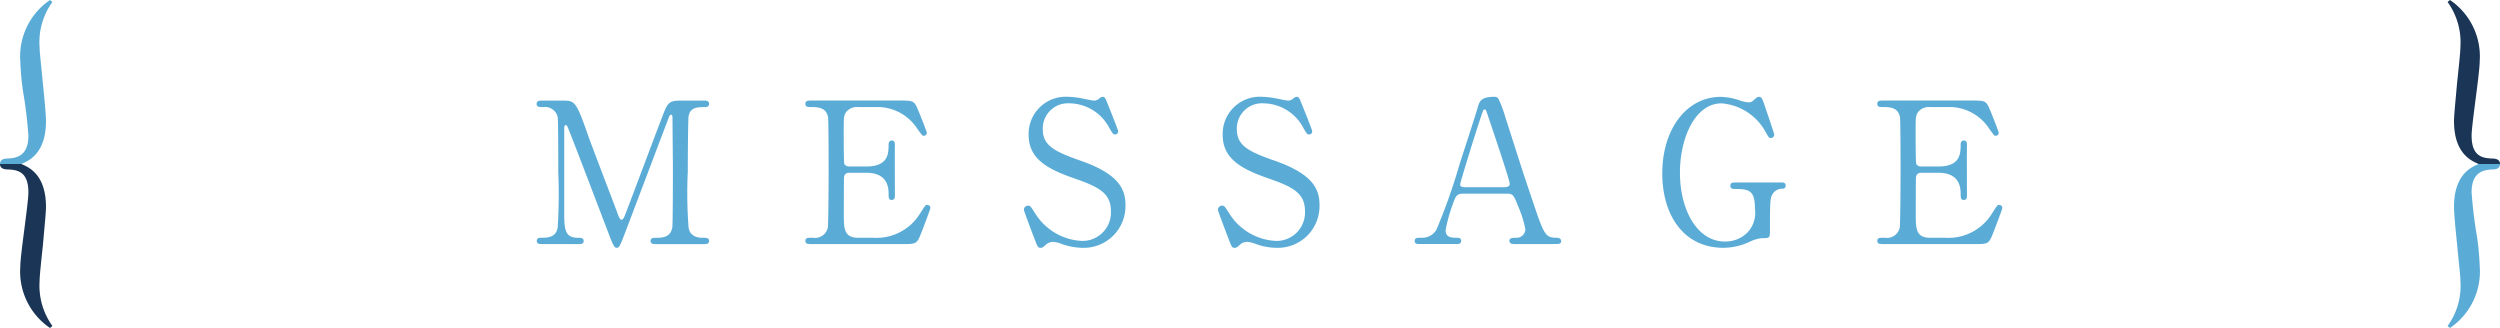 <svg xmlns="http://www.w3.org/2000/svg" width="228.667" height="30" preserveAspectRatio="none" viewBox="0 0 228.667 30"><path d="M49.569,22.323c-.216,0-.468,0-.468-.288s.27-.288.36-.288c.594,0,1.386,0,1.548-.937a47.784,47.784,0,0,0,.054-5.095c0-.846,0-4.7-.054-5a1.178,1.178,0,0,0-1.332-.919c-.342,0-.594,0-.594-.287,0-.307.27-.307.486-.307h1.854c1.135,0,1.261,0,2.341,3.115.414,1.17,2.395,6.3,2.773,7.346.054.126.162.433.306.433.18,0,.288-.325.378-.559.936-2.431,2.377-6.319,3.313-8.75.522-1.369.594-1.585,1.747-1.585h2.124c.18,0,.451,0,.451.307,0,.287-.307.287-.361.287-.72,0-1.368.018-1.512.846-.054.361-.072,4.178-.072,5.042a41.486,41.486,0,0,0,.072,5.131c.126.739.684.937,1.332.937.288,0,.541,0,.541.288s-.271.288-.469.288H60.03c-.252,0-.522,0-.522-.288s.288-.288.4-.288c.63,0,1.4,0,1.584-.937.055-.3.055-4.753.055-5.473s-.036-3.908-.036-4.555c0-.091,0-.288-.126-.288-.109,0-.145.054-.343.594-.414,1.062-3.925,10.388-4.159,10.947-.18.414-.27.63-.468.63s-.306-.18-.612-.954c-.612-1.6-3.763-9.9-3.907-10.137,0-.019-.073-.145-.144-.145s-.144.09-.144.307v7.472c0,1.711,0,2.539,1.278,2.539.234,0,.5,0,.5.288s-.27.288-.468.288Z" fill="#5aacd7"/><path d="M79.864,21.747a4.68,4.68,0,0,0,4.3-2.233c.45-.7.486-.774.63-.774a.287.287,0,0,1,.306.288c0,.09-.648,1.8-.756,2.07-.45,1.171-.468,1.225-1.639,1.225h-8.48c-.306,0-.558,0-.558-.288s.179-.288.684-.288a1.194,1.194,0,0,0,1.368-.937c.054-.3.072-4.447.072-4.968,0-.721,0-4.808-.054-5.132-.18-.919-.954-.919-1.674-.919-.126,0-.4,0-.4-.287,0-.307.252-.307.558-.307h8.21c1.116,0,1.206.036,1.567.918.107.252.774,1.909.774,2.035a.281.281,0,0,1-.288.27c-.108,0-.144-.035-.558-.612a4.382,4.382,0,0,0-3.458-2.017h-2a1.246,1.246,0,0,0-1.08.469c-.216.324-.216.486-.216,1.908,0,.234,0,2.682.054,2.827a.5.5,0,0,0,.432.234h1.584c2.035,0,2.035-1.224,2.035-2.016,0-.055,0-.361.288-.361.306,0,.288.306.288.451-.018.666,0,3.888,0,4.609,0,.09,0,.378-.288.378s-.288-.235-.288-.594c0-1.531-1.027-1.891-2.035-1.891H77.668a.434.434,0,0,0-.469.415c-.017.143-.017,3.114-.017,3.384,0,1.261,0,2.143,1.3,2.143Z" fill="#5aacd7"/><path d="M94.551,21.657c-.126-.324-.9-2.358-.9-2.467a.38.38,0,0,1,.4-.378c.2,0,.234.09.666.756a5.321,5.321,0,0,0,4.231,2.467,2.6,2.6,0,0,0,2.665-2.719c0-1.638-1.081-2.215-3.367-3.007-2.5-.864-4.159-1.818-4.159-3.961a3.392,3.392,0,0,1,3.6-3.493A7.11,7.11,0,0,1,98.962,9c.2.036.954.2,1.08.2a.688.688,0,0,0,.4-.108c.252-.2.288-.234.414-.234.216,0,.27.162.45.63.126.288.972,2.413.972,2.521a.283.283,0,0,1-.306.288c-.144,0-.18-.054-.468-.522a4.174,4.174,0,0,0-3.673-2.323,2.3,2.3,0,0,0-2.449,2.377c0,1.494,1.08,2.034,3.439,2.863,3.637,1.26,4.123,2.7,4.123,4.087a3.817,3.817,0,0,1-3.907,3.889,5.784,5.784,0,0,1-1.944-.36,2.358,2.358,0,0,0-.721-.18.93.93,0,0,0-.684.234c-.306.27-.342.306-.522.306C94.929,22.665,94.893,22.557,94.551,21.657Z" fill="#5aacd7"/><path d="M112.3,21.657c-.125-.324-.9-2.358-.9-2.467a.381.381,0,0,1,.4-.378c.2,0,.234.09.667.756a5.319,5.319,0,0,0,4.231,2.467,2.6,2.6,0,0,0,2.665-2.719c0-1.638-1.081-2.215-3.367-3.007-2.5-.864-4.16-1.818-4.16-3.961a3.393,3.393,0,0,1,3.6-3.493A7.11,7.11,0,0,1,116.71,9c.2.036.954.2,1.08.2a.685.685,0,0,0,.4-.108c.252-.2.288-.234.414-.234.217,0,.271.162.45.63.127.288.973,2.413.973,2.521a.283.283,0,0,1-.306.288c-.144,0-.18-.054-.468-.522a4.176,4.176,0,0,0-3.673-2.323,2.3,2.3,0,0,0-2.449,2.377c0,1.494,1.08,2.034,3.439,2.863,3.637,1.26,4.123,2.7,4.123,4.087a3.817,3.817,0,0,1-3.907,3.889,5.794,5.794,0,0,1-1.945-.36,2.349,2.349,0,0,0-.72-.18.93.93,0,0,0-.684.234c-.306.27-.342.306-.522.306C112.677,22.665,112.641,22.557,112.3,21.657Z" fill="#5aacd7"/><path d="M138.491,22.323c-.2,0-.432-.054-.432-.288,0-.288.288-.288.72-.288a.79.79,0,0,0,.738-.792,9.737,9.737,0,0,0-.666-2.107c-.4-1.008-.45-1.134-1.044-1.134H133.9c-.666,0-.738.179-1.027.99a14.372,14.372,0,0,0-.648,2.341c0,.7.576.7,1.009.7.216,0,.414.036.414.288,0,.288-.27.288-.414.288h-3.457c-.145,0-.379-.018-.379-.27,0-.306.2-.306.613-.306a1.515,1.515,0,0,0,1.368-.72,53.486,53.486,0,0,0,2.143-6.068c.234-.72,1.386-4.249,1.62-5.06.18-.63.288-1.044,1.567-1.044a.411.411,0,0,1,.4.288,11.885,11.885,0,0,1,.594,1.62c1.26,3.908,1.368,4.34,2.5,7.67,1.026,3.062,1.152,3.314,2.178,3.314.234,0,.414.108.414.306,0,.27-.288.27-.414.27Zm-.846-5.2c.2,0,.45-.091.45-.288,0-.379-1.711-5.384-2.035-6.357-.108-.3-.144-.467-.27-.467-.108,0-.126.053-.324.648-.5,1.458-1.908,6.031-1.908,6.193,0,.271.27.271.5.271Z" fill="#5aacd7"/><path d="M162.918,16.687c.144,0,.414,0,.414.288a.279.279,0,0,1-.306.288,1.01,1.01,0,0,0-.9.5c-.216.343-.234.649-.234,3.421,0,.6-.072.6-.756.6a3.259,3.259,0,0,0-1.08.324,5.815,5.815,0,0,1-2.431.558c-3.583,0-5.582-2.935-5.582-6.806,0-4.069,2.233-7,5.348-7a5.625,5.625,0,0,1,1.729.324,3.168,3.168,0,0,0,.846.18.6.6,0,0,0,.414-.18c.288-.251.342-.324.5-.324.27,0,.306.126.666,1.206.108.306.739,2.161.739,2.251a.316.316,0,0,1-.325.306c-.144,0-.18-.054-.468-.558a5.04,5.04,0,0,0-4.033-2.611c-2.431,0-3.8,3.205-3.8,6.338,0,3.313,1.512,6.3,4.123,6.3a2.857,2.857,0,0,0,2.053-.828,2.6,2.6,0,0,0,.684-2.161c0-1.692-.522-1.819-1.873-1.819-.108,0-.378,0-.378-.306,0-.288.27-.288.486-.288Z" fill="#5aacd7"/><path d="M177.91,21.747a4.678,4.678,0,0,0,4.3-2.233c.45-.7.486-.774.63-.774a.288.288,0,0,1,.307.288c0,.09-.649,1.8-.757,2.07-.45,1.171-.468,1.225-1.638,1.225h-8.481c-.306,0-.558,0-.558-.288s.18-.288.684-.288a1.2,1.2,0,0,0,1.369-.937c.054-.3.072-4.447.072-4.968,0-.721,0-4.808-.054-5.132-.18-.919-.955-.919-1.675-.919-.126,0-.4,0-.4-.287,0-.307.252-.307.558-.307h8.211c1.116,0,1.206.036,1.566.918.108.252.774,1.909.774,2.035a.281.281,0,0,1-.288.27c-.108,0-.144-.035-.558-.612a4.378,4.378,0,0,0-3.457-2.017h-2a1.247,1.247,0,0,0-1.081.469c-.216.324-.216.486-.216,1.908,0,.234,0,2.682.054,2.827a.5.5,0,0,0,.432.234H177.3c2.034,0,2.034-1.224,2.034-2.016,0-.055,0-.361.289-.361.3,0,.288.306.288.451-.018.666,0,3.888,0,4.609,0,.09,0,.378-.288.378s-.289-.235-.289-.594c0-1.531-1.026-1.891-2.034-1.891h-1.585a.433.433,0,0,0-.468.415c-.018.143-.018,3.114-.018,3.384,0,1.261,0,2.143,1.3,2.143Z" fill="#5aacd7"/><path d="M0,15c0-.371.31-.495.588-.495.742-.031,2.01-.093,2.01-2.1A40.5,40.5,0,0,0,2.1,8.32,26.138,26.138,0,0,1,1.856,5.6,6.235,6.235,0,0,1,4.577,0l.217.186A6.212,6.212,0,0,0,3.619,4.268c0,.526.185,2.01.309,3.433.155,1.454.278,2.876.278,3.371,0,3-1.608,3.649-2.258,3.928Z" fill="#5aacd7"/><path d="M1.948,15c.65.278,2.258.928,2.258,3.928,0,.526-.154,2.01-.278,3.464-.155,1.453-.309,2.876-.309,3.371a6.294,6.294,0,0,0,1.175,4.052L4.577,30a6.233,6.233,0,0,1-2.721-5.6c0-.557.185-2.01.371-3.433.185-1.453.371-2.876.371-3.371,0-2.01-1.113-2.072-2.01-2.1C.248,15.464,0,15.34,0,15Z" fill="#1a3556"/><path d="M228.667,15c0,.371-.31.495-.588.495-.742.031-2.01.093-2.01,2.1a40.5,40.5,0,0,0,.5,4.082,26.138,26.138,0,0,1,.247,2.722A6.235,6.235,0,0,1,224.09,30l-.217-.186a6.215,6.215,0,0,0,1.175-4.082c0-.526-.185-2.01-.309-3.433-.155-1.454-.279-2.876-.279-3.371,0-3,1.609-3.65,2.259-3.928Z" fill="#5aacd7"/><path d="M226.719,15c-.65-.279-2.259-.928-2.259-3.928,0-.526.155-2.01.279-3.464.155-1.453.309-2.876.309-3.371A6.294,6.294,0,0,0,223.873.185L224.09,0a6.233,6.233,0,0,1,2.721,5.6c0,.557-.185,2.01-.371,3.433-.185,1.453-.371,2.876-.371,3.371,0,2.01,1.113,2.072,2.01,2.1.34.031.588.155.588.495Z" fill="#1a3556"/></svg>